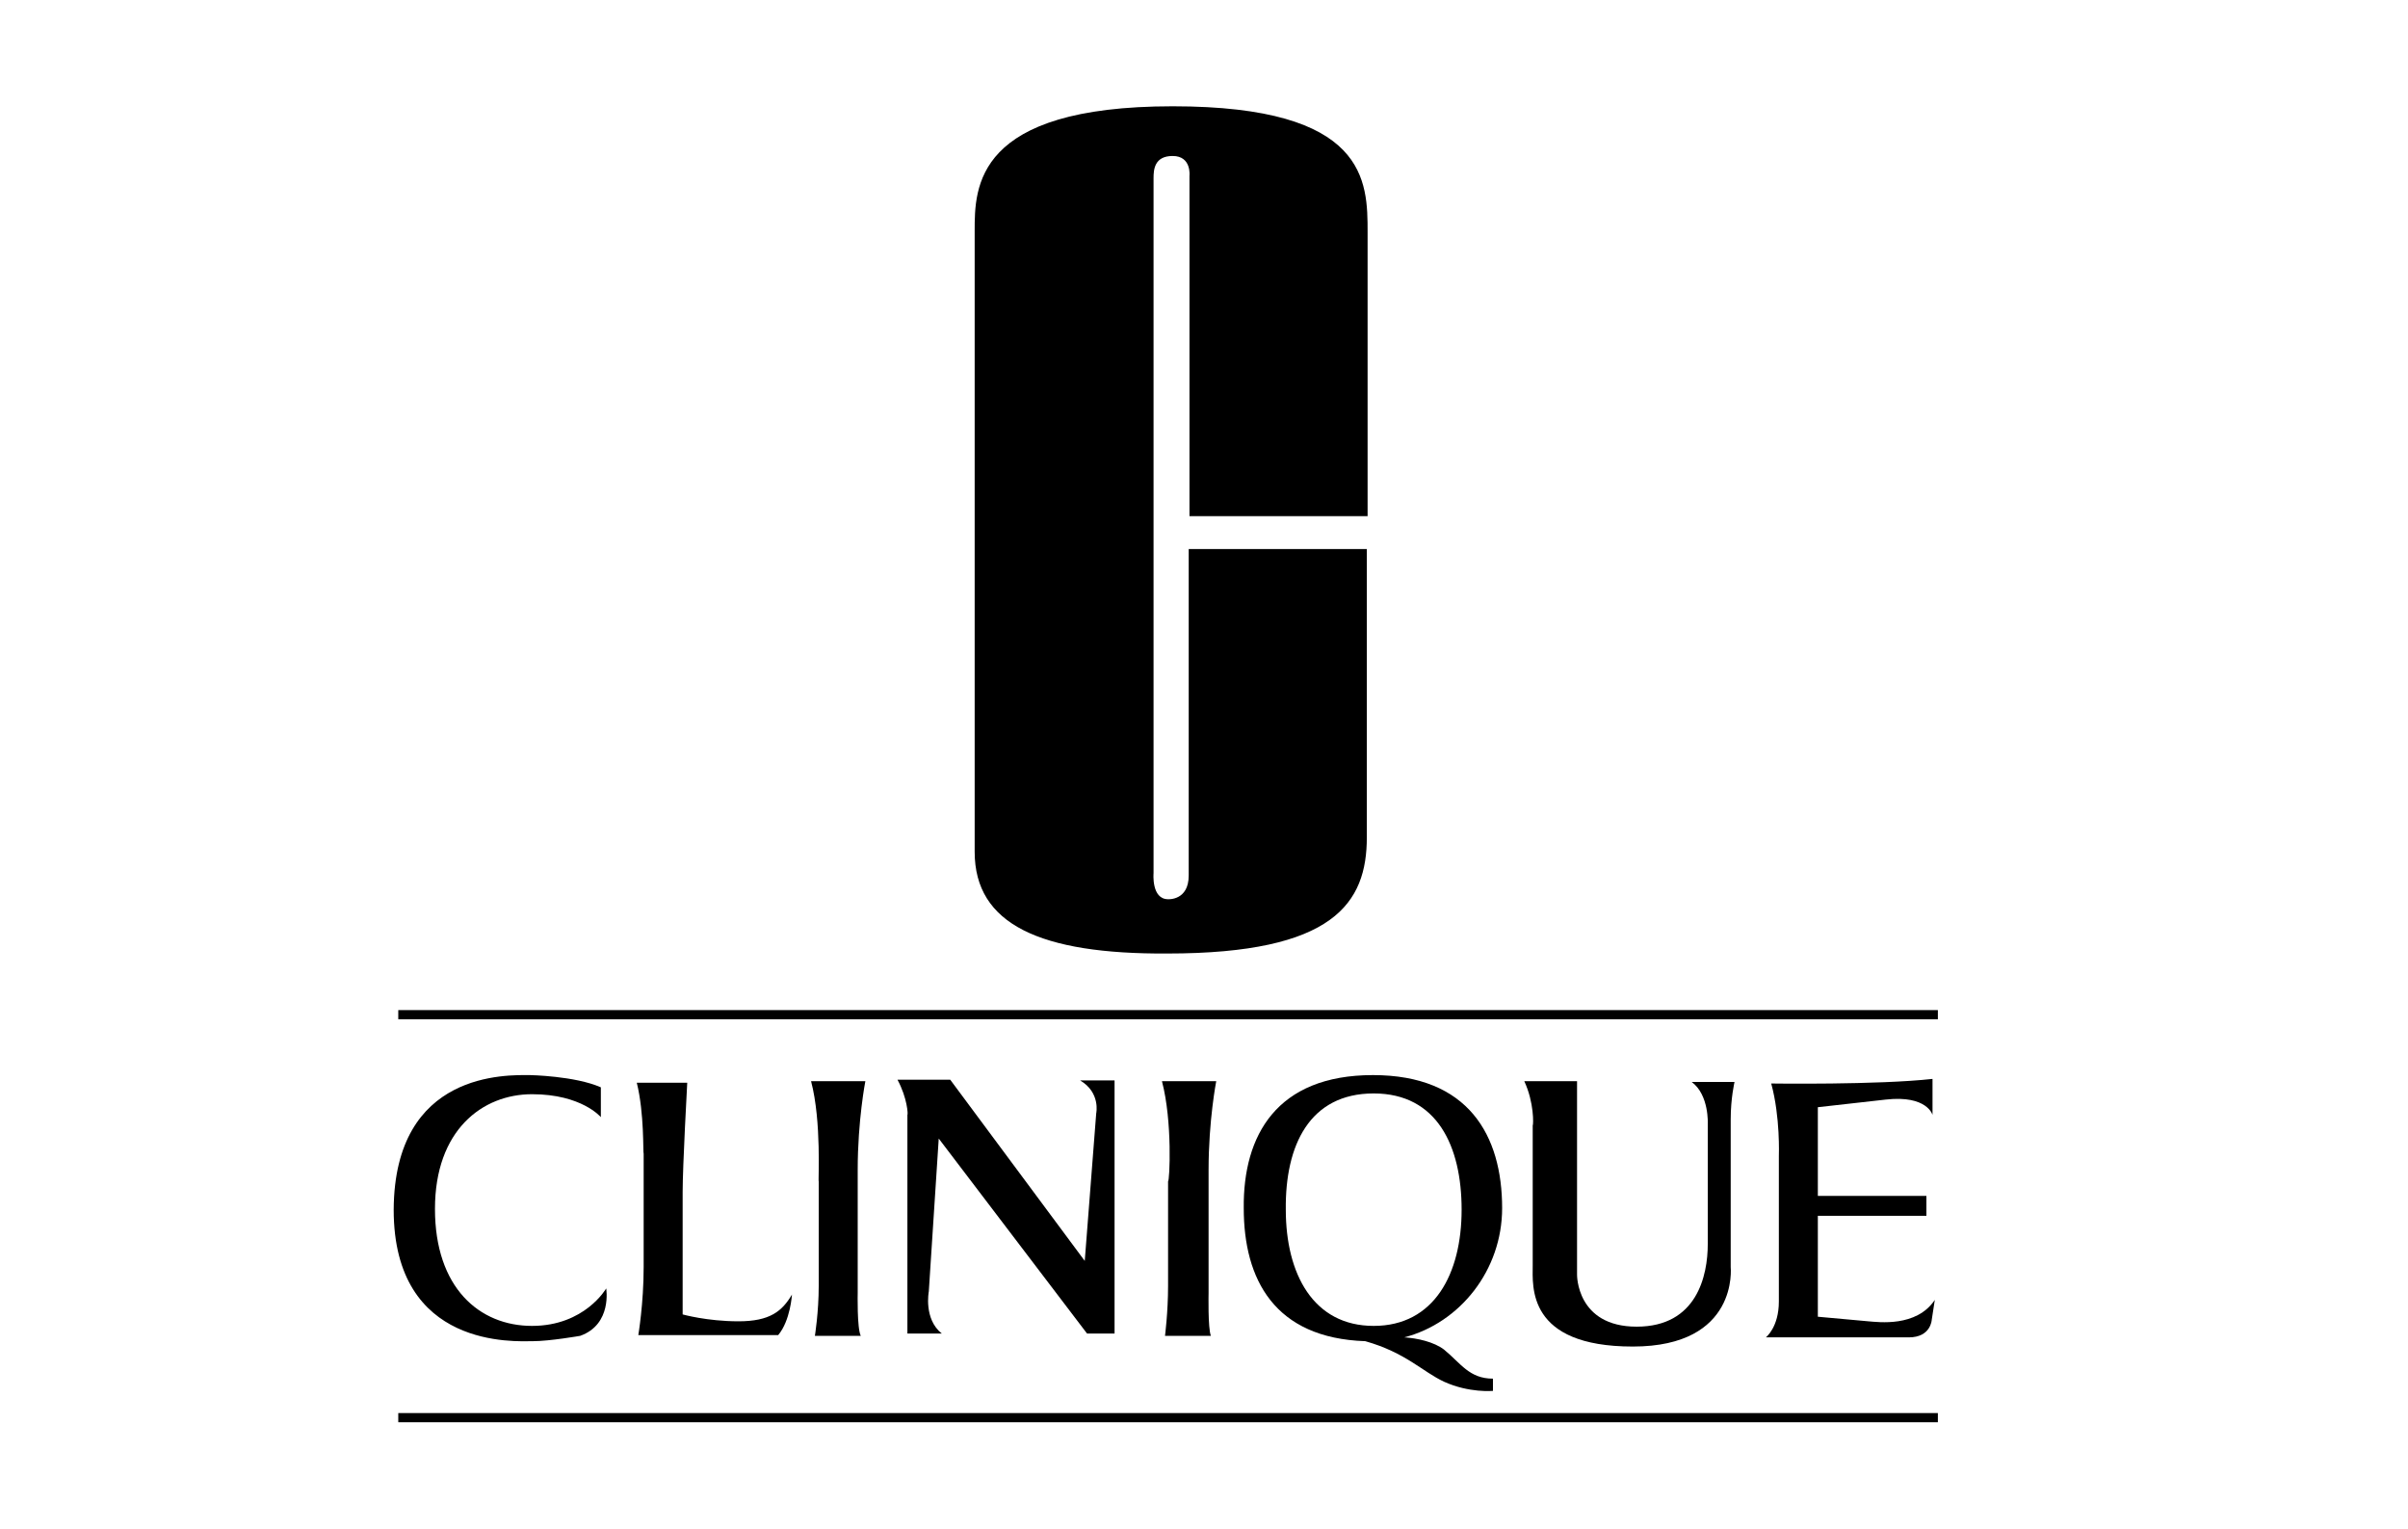 <?xml version="1.0" encoding="UTF-8"?> <svg xmlns="http://www.w3.org/2000/svg" xmlns:xlink="http://www.w3.org/1999/xlink" version="1.1" id="Layer_1" x="0px" y="0px" viewBox="0 0 315 200" style="enable-background:new 0 0 315 200;" xml:space="preserve"> <style type="text/css"> .st0{fill-rule:evenodd;clip-rule:evenodd;} </style> <g> <path class="st0" d="M231.7,141.7c0,0,13.9,0.2,21.1-0.6v4.7c0,0-0.7-2.6-6.1-2l-8.9,1v11.6H252v2.6h-14.2v13.2l6.6,0.6 c1.3,0.1,6.3,0.8,8.7-2.8l-0.4,2.6c0,0-0.1,2.3-3,2.3H231c0,0,1.7-1.3,1.7-4.7v-19C232.7,151.1,232.9,146.1,231.7,141.7 L231.7,141.7z"></path> <path class="st0" d="M199.4,141.4h6.9v25.3c0,0-0.1,6.8,7.8,6.8c7.9,0,9.3-6.7,9.3-10.8V147c0,0,0.2-3.8-2.1-5.5h5.6 c0,0-0.5,2.1-0.5,4.9v19.3c0,0,1.1,10.4-12.8,10.4c-13.9,0-13.1-7.9-13.1-10.6v-18.3C200.6,147.1,200.7,144.2,199.4,141.4 L199.4,141.4z"></path> <path class="st0" d="M117.4,141.2h6.9l17.6,23.7l1.5-19.3c0,0,0.6-2.7-2.1-4.3h4.5v33.1h-3.6l-19.4-25.5l-1.3,20 c0,0-0.7,3.6,1.7,5.5h-4.5v-28.6C118.8,145.8,118.7,143.6,117.4,141.2L117.4,141.2z"></path> <path class="st0" d="M152,141.4h7.1c0,0-1,5.1-1,11.6v16.1c0,0-0.1,4.6,0.3,5.6h-6c0,0,0.4-3.1,0.4-6.5v-13.7 C153,154.5,153.4,146.7,152,141.4L152,141.4z"></path> <path class="st0" d="M106.1,141.4h7.1c0,0-1,5.1-1,11.6v16.1c0,0-0.1,4.6,0.4,5.6h-6c0,0,0.5-3.1,0.5-6.5v-13.7 C107,154.5,107.5,146.7,106.1,141.4L106.1,141.4z"></path> <path class="st0" d="M83.3,141.6h6.6c0,0-0.6,10.9-0.6,14.3v16c0,0,3.2,0.9,7.3,0.9c4.1,0,5.7-1.3,7-3.5c0,0-0.2,3.4-1.8,5.3H83.5 c0,0,0.7-4.1,0.7-8.9v-14.8C84.1,150.8,84.3,145.6,83.3,141.6L83.3,141.6z"></path> <path class="st0" d="M69.3,140.6c0,0,5.9,0.1,9.3,1.6v3.9c0,0-2.5-3-9-3s-12.7,4.7-12.7,15s5.8,15.3,12.7,15.3s9.7-4.9,9.7-4.9 s0.8,4.7-3.4,6.2c0,0-4,0.7-6.2,0.7s-18.2,1.1-18.2-17.2C51.6,140,66.4,140.6,69.3,140.6L69.3,140.6z"></path> <polygon class="st0" points="52.1,184.8 253.5,184.8 253.5,186 52.1,186 "></polygon> <polygon class="st0" points="52.1,132.1 253.5,132.1 253.5,133.3 52.1,133.3 "></polygon> <path class="st0" d="M127.5,111.4V30.2c0-5.7,0-16.3,25.9-16.3c25.5,0,25.5,9.8,25.5,16.5v37.1h-23.3V23c0,0,0.3-2.6-2.2-2.6 c-2.4,0-2.5,1.8-2.5,2.9v90.9c0,0-0.3,3.4,1.9,3.4c0,0,2.7,0.2,2.7-3.1V71.8h23.3v37.7c0,8.6-4.3,15.2-26.1,15.2 C136.1,124.8,127.5,120.9,127.5,111.4L127.5,111.4z"></path> <path class="st0" d="M183.7,174.9c7.3-1.9,12.8-8.8,12.8-16.9c0-9.5-4.4-17.4-16.9-17.4c-12.6,0-17,7.9-16.9,17.4 c0,9.3,4,17,15.9,17.4c5.3,1.5,7.5,4,10.3,5.3c3.3,1.5,6.4,1.2,6.4,1.2v-1.6c-3.1,0-4.2-2-6.4-3.8 C187.6,175.5,185.4,175,183.7,174.9z M168.2,158.2c-0.1-8.4,3.1-15.2,11.5-15.2c8.3,0,11.5,6.9,11.5,15.2c0,8.4-3.6,15.2-11.5,15.2 C171.8,173.4,168.2,166.6,168.2,158.2z"></path> </g> </svg> 